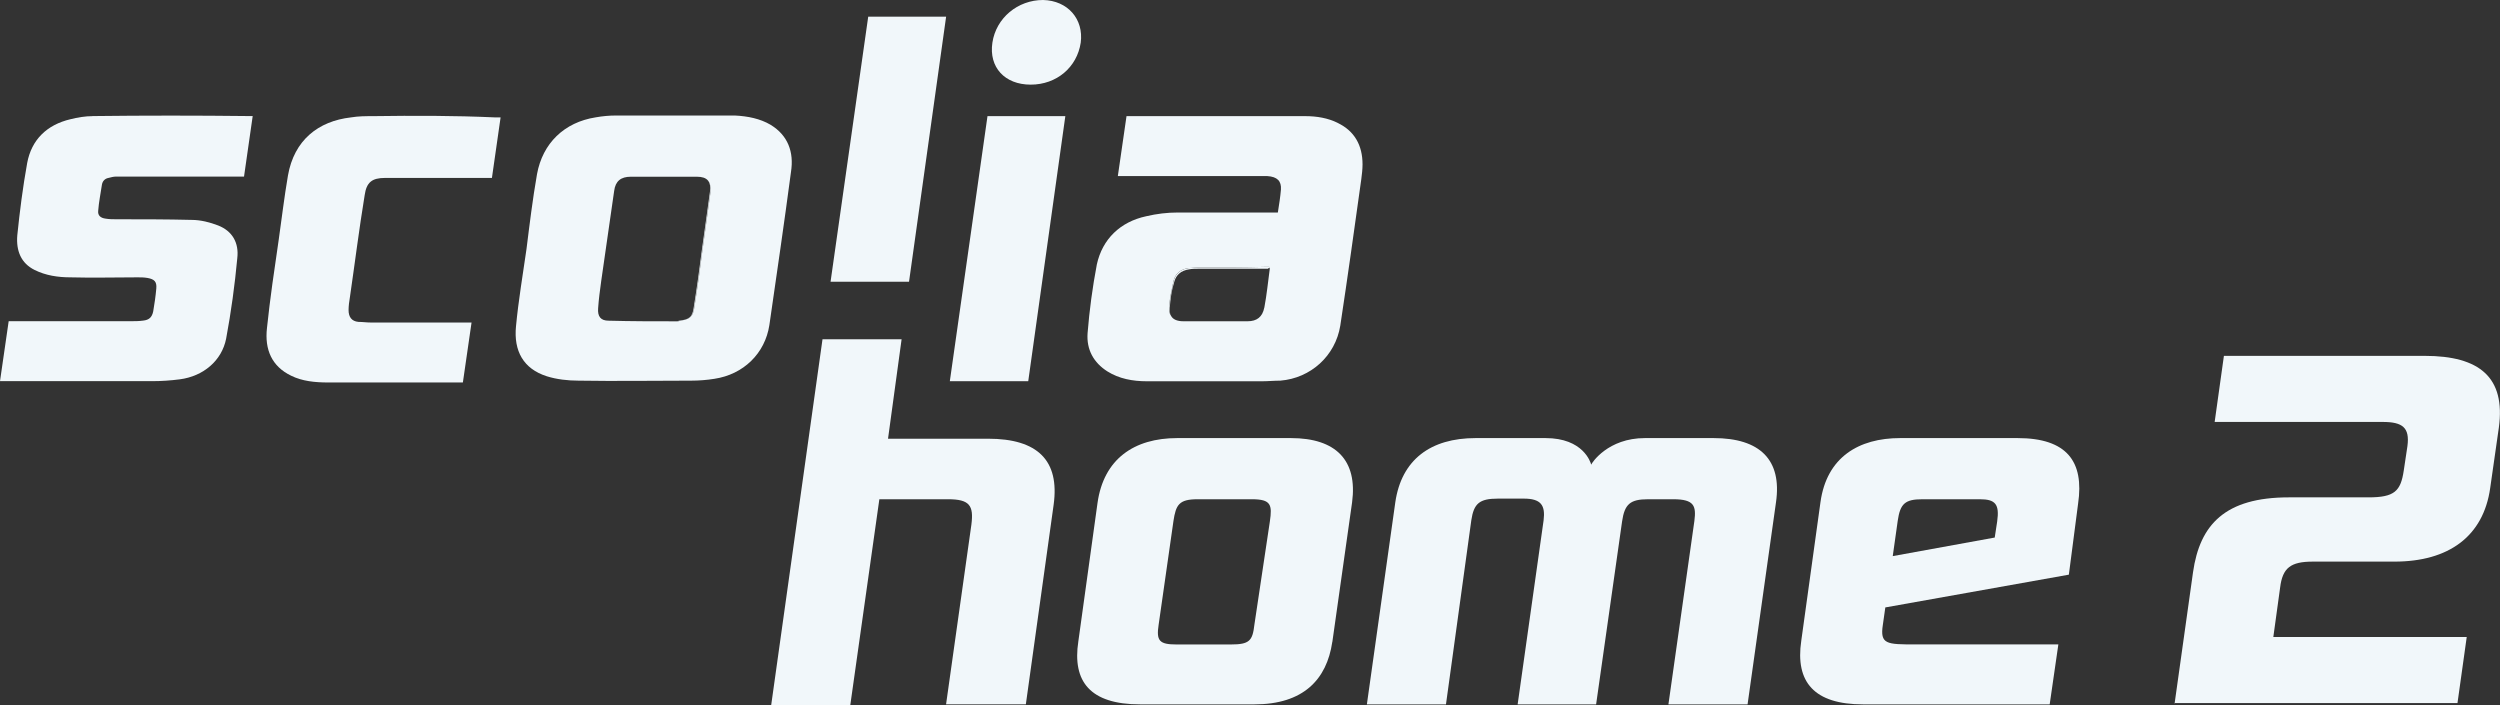 <svg xmlns="http://www.w3.org/2000/svg" width="500" height="141" viewBox="0 0 500 141" fill="none">
    <rect x="0" y="0" width="500" height="141" fill="#333333" stroke="none"/>
    <g clip-path="url(#clip0_1183_1909)">
        <path d="M267.566 24.59C265.591 23.605 263.365 23.227 261.014 23.227H225.302L223.567 35.218H253.47C255.445 35.344 256.312 36.203 256.186 37.932C256.061 39.41 255.821 40.899 255.57 42.502H235.551C233.451 42.502 231.351 42.754 229.251 43.247C224.058 44.358 220.474 47.816 219.367 52.89C218.499 57.46 217.883 62.03 217.518 66.611C217.267 69.944 218.75 72.544 221.467 74.273C223.818 75.751 226.534 76.255 229.376 76.255H252.363C253.596 76.255 254.828 76.129 256.072 76.129C262.133 75.636 267.075 71.181 268.056 65.134C269.54 55.376 270.898 45.606 272.257 35.848C272.382 34.863 272.508 33.867 272.508 32.882C272.508 29.056 270.898 26.204 267.566 24.601V24.59ZM252.854 61.537C252.488 63.393 251.37 64.252 249.521 64.252H236.669C235.437 64.252 234.569 63.885 234.193 63.141C233.827 62.648 233.827 62.156 233.827 61.285C233.953 59.682 234.318 57.953 234.695 56.223C235.06 54.746 236.053 53.875 237.662 53.623C238.279 53.623 239.021 53.497 239.637 53.497C244.328 53.497 248.905 53.497 253.23 53.371H253.847V53.623H253.972C253.607 56.338 253.356 58.938 252.865 61.537H252.854Z"
              fill="#F1F7FA"></path>
        <path d="M234.82 56.475C235.186 54.997 236.179 54.127 237.788 53.875C238.404 53.749 239.146 53.749 239.762 53.749H253.607C253.607 53.623 253.732 53.623 253.858 53.623V53.371H253.242C248.916 53.497 244.339 53.497 239.648 53.497C239.032 53.497 238.29 53.623 237.674 53.623C236.064 53.875 235.083 54.734 234.706 56.223C234.341 57.952 233.964 59.682 233.839 61.285C233.839 62.156 233.964 62.763 234.204 63.141C233.953 62.774 233.953 62.156 233.953 61.537C234.079 59.808 234.318 58.078 234.82 56.475Z"
              fill="#F1F7FA"></path>
        <path d="M154.115 24.957C152.015 23.72 149.539 23.227 146.948 23.102H123.219C121.861 23.102 120.503 23.227 119.145 23.468C112.844 24.453 108.519 28.656 107.4 34.841C106.533 39.789 105.916 44.851 105.3 49.799C104.558 54.987 103.691 60.061 103.2 65.249C102.709 70.197 104.684 73.77 109.375 75.259C111.349 75.878 113.575 76.13 115.675 76.13C123.219 76.256 130.752 76.13 138.296 76.13C139.78 76.13 141.389 76.004 142.873 75.763C148.683 74.893 153.008 70.701 153.876 65.009C155.359 54.747 156.843 44.622 158.201 34.36C158.818 30.409 157.585 27.064 154.127 24.968L154.115 24.957ZM142.12 38.311C141.629 42.137 141.013 46.099 140.511 49.925C140.02 53.75 139.518 57.461 138.901 61.298C138.65 63.279 138.034 63.898 135.934 64.138C135.808 64.264 135.683 64.264 135.569 64.264H135.443C130.866 64.264 126.301 64.264 121.724 64.138C120.115 64.138 119.498 63.268 119.624 61.664C119.749 59.809 119.989 58.08 120.24 56.224C121.108 50.165 121.975 44.233 122.831 38.185C123.082 36.204 124.189 35.345 126.164 35.345H139.392C141.492 35.345 142.234 36.33 142.108 38.311H142.12Z"
              fill="#F1F7FA"></path>
        <path d="M139.404 35.344C141.504 35.344 142.246 36.329 141.995 38.31C141.504 42.136 140.888 46.098 140.385 49.924C139.895 53.749 139.392 57.46 138.776 61.297C138.525 63.393 137.909 63.897 135.809 64.137C135.683 64.137 135.557 64.263 135.443 64.263H135.569C135.694 64.263 135.82 64.263 135.934 64.137C138.034 63.885 138.651 63.267 138.902 61.297C139.518 57.471 140.009 53.761 140.511 49.924C141.002 46.098 141.629 42.136 142.12 38.31C142.246 36.329 141.504 35.344 139.404 35.344Z"
              fill="#F1F7FA"></path>
        <path d="M18.535 23.227C17.052 23.227 15.568 23.479 14.084 23.846C9.393 24.956 6.3 27.923 5.433 32.619C4.565 37.44 3.949 42.262 3.458 47.072C3.207 50.165 4.2 52.639 6.917 53.99C9.142 55.101 11.607 55.468 14.084 55.468C18.535 55.594 22.987 55.468 27.552 55.468C28.168 55.468 28.785 55.468 29.527 55.594C30.885 55.846 31.375 56.338 31.261 57.69C31.136 59.167 30.896 60.782 30.645 62.259C30.394 63.496 29.778 63.989 28.671 64.115C27.803 64.241 26.936 64.241 26.194 64.241H1.735L0 76.232H30.405C32.254 76.232 34.115 76.106 35.964 75.866C40.655 75.247 44.364 72.155 45.231 67.711C46.224 62.397 46.966 56.957 47.457 51.642C47.822 48.55 46.464 46.202 43.622 45.091C42.013 44.473 40.164 43.98 38.303 43.98C33.361 43.854 28.294 43.854 23.352 43.854C22.61 43.854 21.868 43.854 21.126 43.728C20.133 43.602 19.517 43.11 19.642 42.125C19.768 40.395 20.133 38.666 20.384 36.937C20.51 36.192 21.001 35.7 21.743 35.574C22.233 35.448 22.736 35.322 23.101 35.322H48.804L50.539 23.216H50.048C39.297 23.09 28.91 23.09 18.535 23.216V23.227Z"
              fill="#F1F7FA"></path>
        <path d="M74.644 23.228C73.161 23.228 71.677 23.228 70.193 23.48C63.642 24.224 58.825 28.049 57.593 35.093C56.851 39.422 56.36 43.614 55.744 47.944C54.876 53.876 54.009 59.683 53.393 65.616C52.902 69.945 54.386 73.278 58.209 75.133C60.435 76.244 63.026 76.496 65.628 76.496H92.575L94.31 64.505H74.165C73.298 64.505 72.556 64.379 71.688 64.379C70.33 64.253 69.714 63.394 69.714 62.031C69.714 61.16 69.839 60.301 69.965 59.557C70.958 52.765 71.814 45.836 72.932 39.044C73.298 36.444 74.416 35.586 77.007 35.586H98.384L100.119 23.48H99.012C90.852 23.113 82.828 23.113 74.667 23.228H74.644Z"
              fill="#F1F7FA"></path>
        <path d="M189.212 3.332H173.644L166.111 56.349H181.805L189.224 3.332H189.212Z" fill="#F1F7FA"></path>
        <path d="M189.954 76.243H205.648L213.066 23.227H197.498L189.966 76.243H189.954Z" fill="#F1F7FA"></path>
        <path d="M208.615 0C203.548 0 199.222 3.585 198.48 8.521C197.738 13.469 200.957 16.928 206.138 16.928C211.32 16.928 215.406 13.469 216.148 8.521C216.764 3.825 213.557 0.115 208.615 0Z"
              fill="#F1F7FA"></path>
        <path d="M189.212 140.873L194.28 104.91C194.77 101.085 193.914 99.848 189.589 99.848H175.87L170.06 140.999H154.241L164.502 67.848H180.321L177.605 87.742H197.624C207.508 87.742 211.959 92.071 210.726 100.959L205.168 140.873H189.223H189.212Z"
              fill="#F1F7FA"></path>
        <path d="M266.458 128.39C265.351 135.927 260.648 140.874 250.89 140.874H228.029C218.019 140.874 214.435 136.305 215.668 128.276L219.503 100.594C220.735 91.82 226.796 87.617 235.447 87.617H258.183C267.2 87.617 271.537 92.061 270.418 100.468L266.469 128.39H266.458ZM253.971 104.293C254.462 100.96 254.223 99.849 250.388 99.849H239.511C235.801 99.849 235.185 100.96 234.694 104.178L231.727 124.943C231.236 128.161 231.852 128.894 235.31 128.894H246.187C249.897 128.894 250.513 128.15 250.878 124.943L253.971 104.304V104.293Z"
              fill="#F1F7FA"></path>
        <path d="M333.684 140.874L338.877 104.178C339.253 101.212 338.877 99.849 334.677 99.849H329.609C326.025 99.849 324.918 100.834 324.416 104.293L319.223 140.874H303.529L308.722 104.052C309.088 101.086 308.232 99.723 304.773 99.723H299.58C295.871 99.723 294.764 100.708 294.262 104.052L289.194 140.874H273.375L279.059 100.468C280.292 91.947 286.101 87.617 295.129 87.617H309.099C316.643 87.617 318.116 92.439 318.241 92.931C318.367 92.565 321.574 87.617 328.993 87.617H342.712C351.979 87.617 356.431 91.947 355.198 100.468L349.514 140.874H333.695H333.684Z"
              fill="#F1F7FA"></path>
        <path d="M377.066 121.473L376.575 124.932C375.959 128.883 377.317 128.883 383.126 128.883H411.671L409.936 140.874H372.614C362.856 140.874 359.021 136.431 360.254 128.15L364.089 100.468C365.321 91.442 371.747 87.617 380.033 87.617H403.511C413.395 87.617 416.853 92.313 415.62 100.72L413.771 114.933L377.066 121.484V121.473ZM399.436 104.293C399.927 100.834 399.071 99.849 395.978 99.849H384.484C381.026 99.849 380.033 100.72 379.542 104.178L378.549 111.222L398.945 107.511L399.436 104.293Z"
              fill="#F1F7FA"></path>
        <path d="M434.897 140.876L438.607 114.431C439.965 104.913 445.033 99.473 457.759 99.473H473.703C478.896 99.473 480.129 98.236 480.745 94.158L481.487 89.211C481.978 85.5 480.494 84.389 476.545 84.389H442.932L444.782 71.172H484.945C495.948 71.172 501.13 75.501 499.771 85.511L498.037 97.617C496.678 107.261 489.75 112.323 478.885 112.323H462.575C458.124 112.323 456.514 113.56 456.024 117.511L454.666 127.396H493.346L491.497 140.612H434.897V140.864V140.876Z"
              fill="#F1F7FA"></path>
    </g>
    <defs>
        <clipPath id="clip0_1183_1909">
            <rect width="500" height="141" fill="white"></rect>
        </clipPath>
    </defs>
</svg>